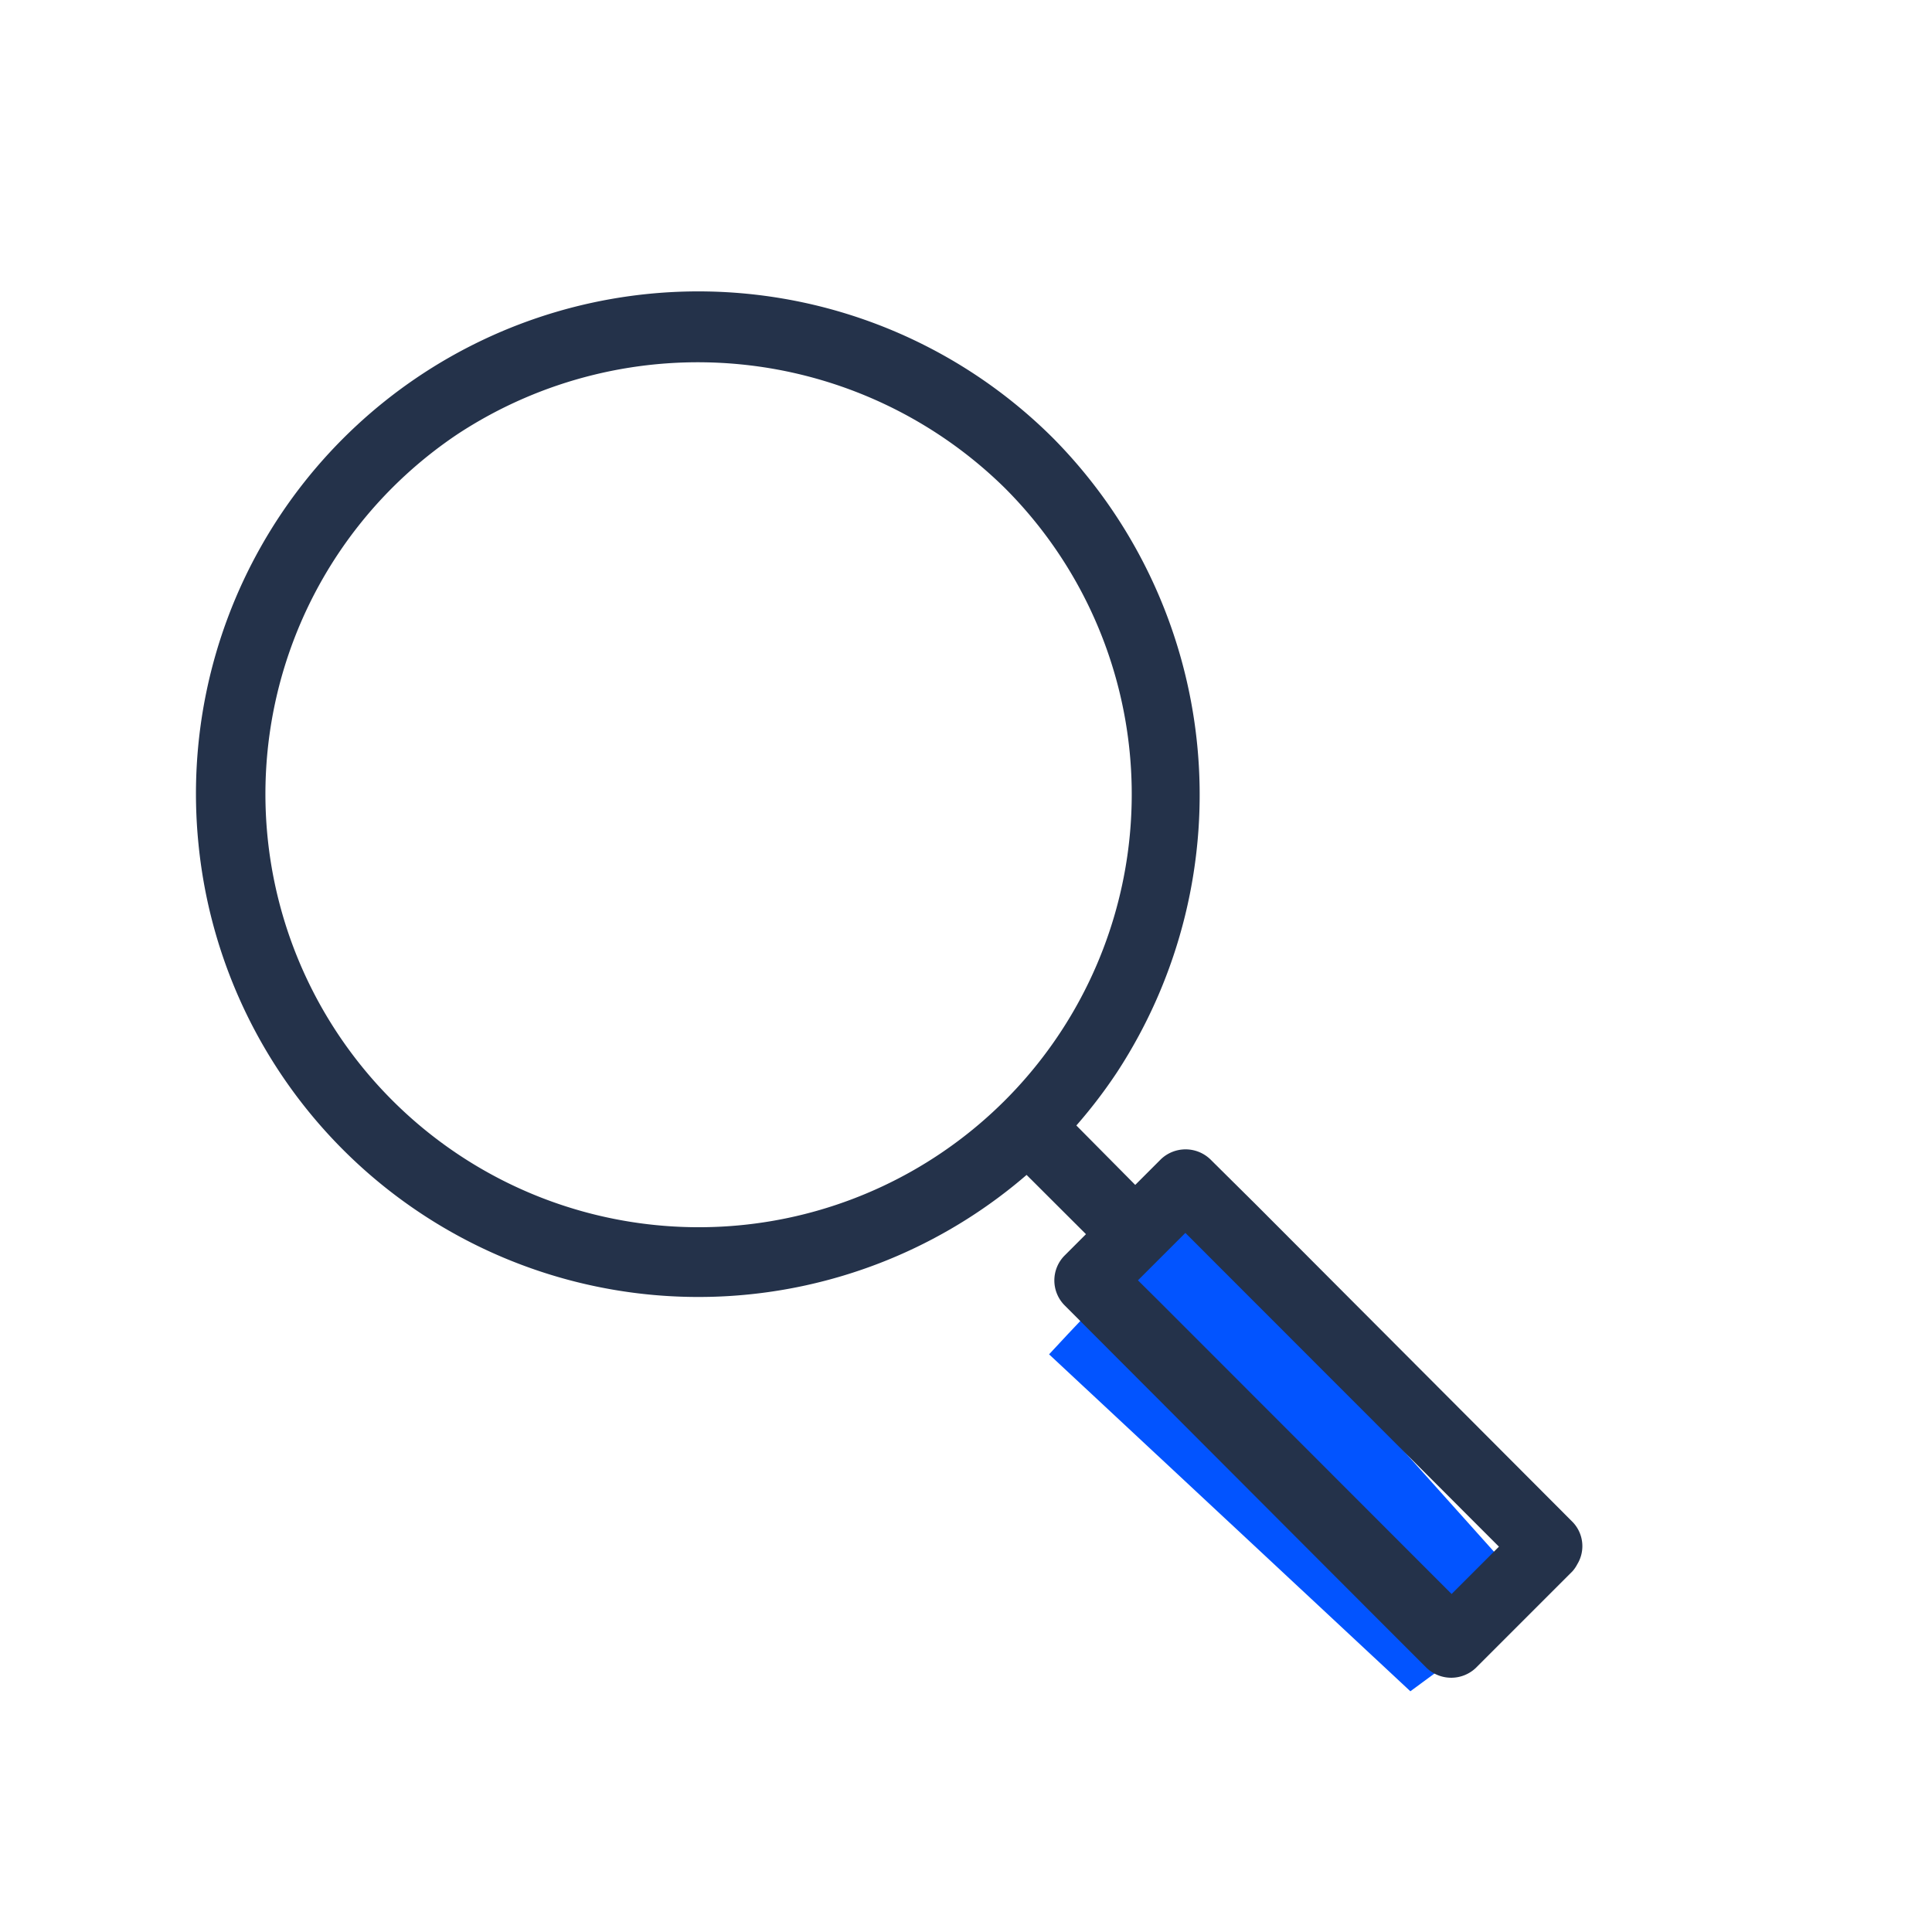 <svg xmlns="http://www.w3.org/2000/svg" viewBox="0 0 100 100"><defs><style>.cls-1{fill:#0254ff;}.cls-2{fill:#24324a;}</style></defs><g id="blue"><path class="cls-1" d="M61.68,62.85c-1.39.74-7.38,7.25-7.38,7.25L73,87.54l6.51-4.79Z"/></g><g id="icon_outline" data-name="icon outline"><path class="cls-2" d="M52,25.25A22.41,22.41,0,0,1,33.94,63.41,22.42,22.42,0,0,1,23.7,22.46,22.65,22.65,0,0,1,52,25.25c1.65,1.63,4.2-.92,2.54-2.54A26,26,0,0,0,10.27,43.65,26,26,0,0,0,57.81,55.51a26.25,26.25,0,0,0-3.27-32.8C52.92,21.05,50.37,23.6,52,25.25Z"/><path class="cls-2" d="M52.32,60l4.17,4.16.59.59a1.8,1.8,0,1,0,2.55-2.54L55.46,58l-.59-.59a1.82,1.82,0,0,0-2.55,0,1.84,1.84,0,0,0,0,2.55Z"/><path class="cls-2" d="M78.86,78.78l-5,5h2.55L60,67.36,57.62,65v2.55l5-5H60.09L76.53,79l2.33,2.33a1.8,1.8,0,0,0,2.54-2.55L65,62.34,62.64,60a1.85,1.85,0,0,0-2.55,0l-5,5a1.83,1.83,0,0,0,0,2.55L71.51,84l2.33,2.33a1.85,1.85,0,0,0,2.55,0l5-5A1.8,1.8,0,0,0,78.86,78.78Z"/></g></svg>